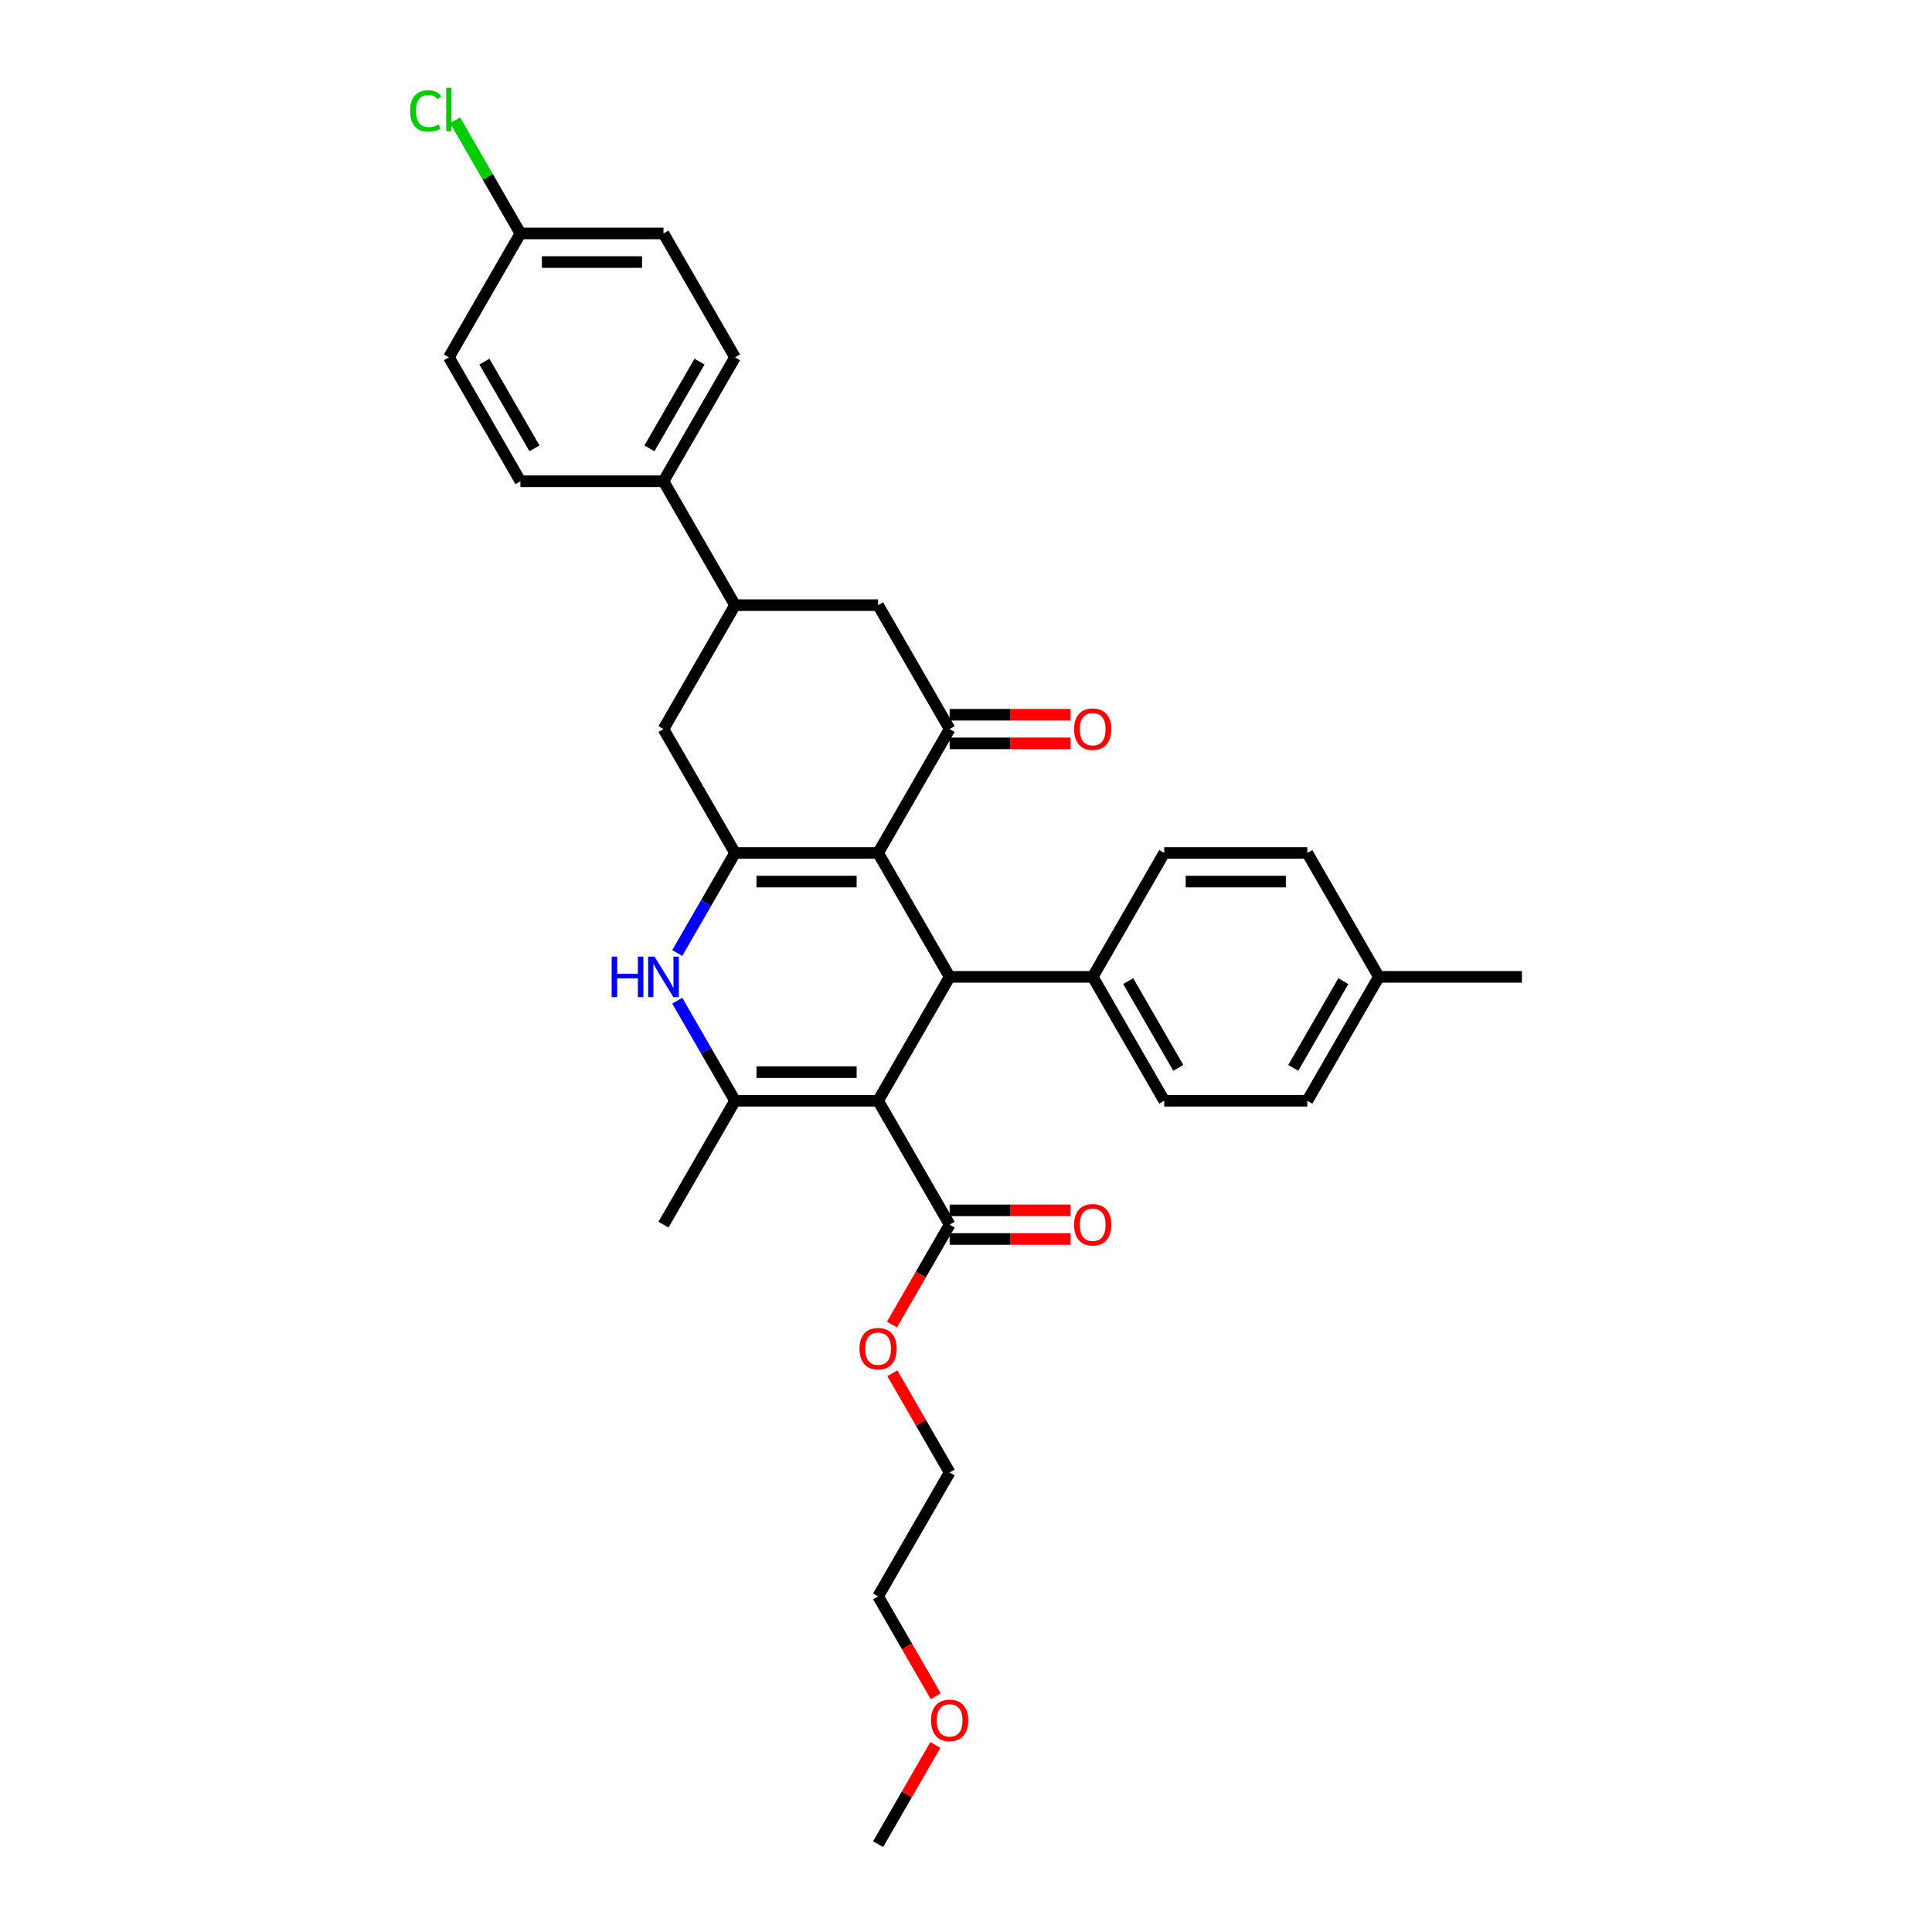<?xml version='1.0' encoding='iso-8859-1'?>
<svg version='1.1' baseProfile='full'
              xmlns='http://www.w3.org/2000/svg'
                      xmlns:rdkit='http://www.rdkit.org/xml'
                      xmlns:xlink='http://www.w3.org/1999/xlink'
                  xml:space='preserve'
width='1000px' height='1000px' viewBox='0 0 1000 1000'>
<!-- END OF HEADER -->
<rect style='opacity:1.0;fill:#FFFFFF;stroke:none' width='1000' height='1000' x='0' y='0'> </rect>
<path class='bond-2' d='M 454.502,569.753 L 380.448,569.753' style='fill:none;fill-rule:evenodd;stroke:#000000;stroke-width:6px;stroke-linecap:butt;stroke-linejoin:miter;stroke-opacity:1' />
<path class='bond-2' d='M 443.394,554.942 L 391.556,554.942' style='fill:none;fill-rule:evenodd;stroke:#000000;stroke-width:6px;stroke-linecap:butt;stroke-linejoin:miter;stroke-opacity:1' />
<path class='bond-3' d='M 454.502,569.753 L 491.528,505.621' style='fill:none;fill-rule:evenodd;stroke:#000000;stroke-width:6px;stroke-linecap:butt;stroke-linejoin:miter;stroke-opacity:1' />
<path class='bond-6' d='M 454.502,569.753 L 491.528,633.885' style='fill:none;fill-rule:evenodd;stroke:#000000;stroke-width:6px;stroke-linecap:butt;stroke-linejoin:miter;stroke-opacity:1' />
<path class='bond-0' d='M 454.502,441.489 L 491.528,505.621' style='fill:none;fill-rule:evenodd;stroke:#000000;stroke-width:6px;stroke-linecap:butt;stroke-linejoin:miter;stroke-opacity:1' />
<path class='bond-1' d='M 454.502,441.489 L 380.448,441.489' style='fill:none;fill-rule:evenodd;stroke:#000000;stroke-width:6px;stroke-linecap:butt;stroke-linejoin:miter;stroke-opacity:1' />
<path class='bond-1' d='M 443.394,456.299 L 391.556,456.299' style='fill:none;fill-rule:evenodd;stroke:#000000;stroke-width:6px;stroke-linecap:butt;stroke-linejoin:miter;stroke-opacity:1' />
<path class='bond-5' d='M 454.502,441.489 L 491.528,377.356' style='fill:none;fill-rule:evenodd;stroke:#000000;stroke-width:6px;stroke-linecap:butt;stroke-linejoin:miter;stroke-opacity:1' />
<path class='bond-7' d='M 380.448,441.489 L 343.422,377.356' style='fill:none;fill-rule:evenodd;stroke:#000000;stroke-width:6px;stroke-linecap:butt;stroke-linejoin:miter;stroke-opacity:1' />
<path class='bond-32' d='M 380.448,441.489 L 365.496,467.386' style='fill:none;fill-rule:evenodd;stroke:#000000;stroke-width:6px;stroke-linecap:butt;stroke-linejoin:miter;stroke-opacity:1' />
<path class='bond-32' d='M 365.496,467.386 L 350.544,493.283' style='fill:none;fill-rule:evenodd;stroke:#0000FF;stroke-width:6px;stroke-linecap:butt;stroke-linejoin:miter;stroke-opacity:1' />
<path class='bond-4' d='M 380.448,569.753 L 365.496,543.855' style='fill:none;fill-rule:evenodd;stroke:#000000;stroke-width:6px;stroke-linecap:butt;stroke-linejoin:miter;stroke-opacity:1' />
<path class='bond-4' d='M 365.496,543.855 L 350.544,517.958' style='fill:none;fill-rule:evenodd;stroke:#0000FF;stroke-width:6px;stroke-linecap:butt;stroke-linejoin:miter;stroke-opacity:1' />
<path class='bond-20' d='M 380.448,569.753 L 343.422,633.885' style='fill:none;fill-rule:evenodd;stroke:#000000;stroke-width:6px;stroke-linecap:butt;stroke-linejoin:miter;stroke-opacity:1' />
<path class='bond-10' d='M 491.528,505.621 L 565.582,505.621' style='fill:none;fill-rule:evenodd;stroke:#000000;stroke-width:6px;stroke-linecap:butt;stroke-linejoin:miter;stroke-opacity:1' />
<path class='bond-9' d='M 491.528,377.356 L 454.502,313.224' style='fill:none;fill-rule:evenodd;stroke:#000000;stroke-width:6px;stroke-linecap:butt;stroke-linejoin:miter;stroke-opacity:1' />
<path class='bond-12' d='M 491.528,384.762 L 522.816,384.762' style='fill:none;fill-rule:evenodd;stroke:#000000;stroke-width:6px;stroke-linecap:butt;stroke-linejoin:miter;stroke-opacity:1' />
<path class='bond-12' d='M 522.816,384.762 L 554.103,384.762' style='fill:none;fill-rule:evenodd;stroke:#FF0000;stroke-width:6px;stroke-linecap:butt;stroke-linejoin:miter;stroke-opacity:1' />
<path class='bond-12' d='M 491.528,369.951 L 522.816,369.951' style='fill:none;fill-rule:evenodd;stroke:#000000;stroke-width:6px;stroke-linecap:butt;stroke-linejoin:miter;stroke-opacity:1' />
<path class='bond-12' d='M 522.816,369.951 L 554.103,369.951' style='fill:none;fill-rule:evenodd;stroke:#FF0000;stroke-width:6px;stroke-linecap:butt;stroke-linejoin:miter;stroke-opacity:1' />
<path class='bond-13' d='M 491.528,641.29 L 522.816,641.29' style='fill:none;fill-rule:evenodd;stroke:#000000;stroke-width:6px;stroke-linecap:butt;stroke-linejoin:miter;stroke-opacity:1' />
<path class='bond-13' d='M 522.816,641.29 L 554.103,641.29' style='fill:none;fill-rule:evenodd;stroke:#FF0000;stroke-width:6px;stroke-linecap:butt;stroke-linejoin:miter;stroke-opacity:1' />
<path class='bond-13' d='M 491.528,626.48 L 522.816,626.48' style='fill:none;fill-rule:evenodd;stroke:#000000;stroke-width:6px;stroke-linecap:butt;stroke-linejoin:miter;stroke-opacity:1' />
<path class='bond-13' d='M 522.816,626.48 L 554.103,626.48' style='fill:none;fill-rule:evenodd;stroke:#FF0000;stroke-width:6px;stroke-linecap:butt;stroke-linejoin:miter;stroke-opacity:1' />
<path class='bond-18' d='M 491.528,633.885 L 476.611,659.723' style='fill:none;fill-rule:evenodd;stroke:#000000;stroke-width:6px;stroke-linecap:butt;stroke-linejoin:miter;stroke-opacity:1' />
<path class='bond-18' d='M 476.611,659.723 L 461.693,685.561' style='fill:none;fill-rule:evenodd;stroke:#FF0000;stroke-width:6px;stroke-linecap:butt;stroke-linejoin:miter;stroke-opacity:1' />
<path class='bond-34' d='M 343.422,377.356 L 380.448,313.224' style='fill:none;fill-rule:evenodd;stroke:#000000;stroke-width:6px;stroke-linecap:butt;stroke-linejoin:miter;stroke-opacity:1' />
<path class='bond-8' d='M 380.448,313.224 L 454.502,313.224' style='fill:none;fill-rule:evenodd;stroke:#000000;stroke-width:6px;stroke-linecap:butt;stroke-linejoin:miter;stroke-opacity:1' />
<path class='bond-11' d='M 380.448,313.224 L 343.422,249.092' style='fill:none;fill-rule:evenodd;stroke:#000000;stroke-width:6px;stroke-linecap:butt;stroke-linejoin:miter;stroke-opacity:1' />
<path class='bond-14' d='M 565.582,505.621 L 602.608,569.753' style='fill:none;fill-rule:evenodd;stroke:#000000;stroke-width:6px;stroke-linecap:butt;stroke-linejoin:miter;stroke-opacity:1' />
<path class='bond-14' d='M 583.962,507.835 L 609.881,552.728' style='fill:none;fill-rule:evenodd;stroke:#000000;stroke-width:6px;stroke-linecap:butt;stroke-linejoin:miter;stroke-opacity:1' />
<path class='bond-15' d='M 565.582,505.621 L 602.608,441.489' style='fill:none;fill-rule:evenodd;stroke:#000000;stroke-width:6px;stroke-linecap:butt;stroke-linejoin:miter;stroke-opacity:1' />
<path class='bond-16' d='M 343.422,249.092 L 380.448,184.96' style='fill:none;fill-rule:evenodd;stroke:#000000;stroke-width:6px;stroke-linecap:butt;stroke-linejoin:miter;stroke-opacity:1' />
<path class='bond-16' d='M 336.149,232.067 L 362.068,187.175' style='fill:none;fill-rule:evenodd;stroke:#000000;stroke-width:6px;stroke-linecap:butt;stroke-linejoin:miter;stroke-opacity:1' />
<path class='bond-17' d='M 343.422,249.092 L 269.368,249.092' style='fill:none;fill-rule:evenodd;stroke:#000000;stroke-width:6px;stroke-linecap:butt;stroke-linejoin:miter;stroke-opacity:1' />
<path class='bond-23' d='M 602.608,569.753 L 676.662,569.753' style='fill:none;fill-rule:evenodd;stroke:#000000;stroke-width:6px;stroke-linecap:butt;stroke-linejoin:miter;stroke-opacity:1' />
<path class='bond-24' d='M 602.608,441.489 L 676.662,441.489' style='fill:none;fill-rule:evenodd;stroke:#000000;stroke-width:6px;stroke-linecap:butt;stroke-linejoin:miter;stroke-opacity:1' />
<path class='bond-24' d='M 613.716,456.299 L 665.554,456.299' style='fill:none;fill-rule:evenodd;stroke:#000000;stroke-width:6px;stroke-linecap:butt;stroke-linejoin:miter;stroke-opacity:1' />
<path class='bond-22' d='M 380.448,184.96 L 343.422,120.828' style='fill:none;fill-rule:evenodd;stroke:#000000;stroke-width:6px;stroke-linecap:butt;stroke-linejoin:miter;stroke-opacity:1' />
<path class='bond-21' d='M 269.368,249.092 L 232.341,184.96' style='fill:none;fill-rule:evenodd;stroke:#000000;stroke-width:6px;stroke-linecap:butt;stroke-linejoin:miter;stroke-opacity:1' />
<path class='bond-21' d='M 276.641,232.067 L 250.722,187.175' style='fill:none;fill-rule:evenodd;stroke:#000000;stroke-width:6px;stroke-linecap:butt;stroke-linejoin:miter;stroke-opacity:1' />
<path class='bond-28' d='M 461.881,710.799 L 476.705,736.474' style='fill:none;fill-rule:evenodd;stroke:#FF0000;stroke-width:6px;stroke-linecap:butt;stroke-linejoin:miter;stroke-opacity:1' />
<path class='bond-28' d='M 476.705,736.474 L 491.528,762.149' style='fill:none;fill-rule:evenodd;stroke:#000000;stroke-width:6px;stroke-linecap:butt;stroke-linejoin:miter;stroke-opacity:1' />
<path class='bond-19' d='M 269.368,120.828 L 232.341,184.96' style='fill:none;fill-rule:evenodd;stroke:#000000;stroke-width:6px;stroke-linecap:butt;stroke-linejoin:miter;stroke-opacity:1' />
<path class='bond-26' d='M 269.368,120.828 L 252.462,91.545' style='fill:none;fill-rule:evenodd;stroke:#000000;stroke-width:6px;stroke-linecap:butt;stroke-linejoin:miter;stroke-opacity:1' />
<path class='bond-26' d='M 252.462,91.545 L 235.555,62.263' style='fill:none;fill-rule:evenodd;stroke:#00CC00;stroke-width:6px;stroke-linecap:butt;stroke-linejoin:miter;stroke-opacity:1' />
<path class='bond-35' d='M 269.368,120.828 L 343.422,120.828' style='fill:none;fill-rule:evenodd;stroke:#000000;stroke-width:6px;stroke-linecap:butt;stroke-linejoin:miter;stroke-opacity:1' />
<path class='bond-35' d='M 280.476,135.639 L 332.314,135.639' style='fill:none;fill-rule:evenodd;stroke:#000000;stroke-width:6px;stroke-linecap:butt;stroke-linejoin:miter;stroke-opacity:1' />
<path class='bond-33' d='M 676.662,569.753 L 713.688,505.621' style='fill:none;fill-rule:evenodd;stroke:#000000;stroke-width:6px;stroke-linecap:butt;stroke-linejoin:miter;stroke-opacity:1' />
<path class='bond-33' d='M 669.389,552.728 L 695.308,507.835' style='fill:none;fill-rule:evenodd;stroke:#000000;stroke-width:6px;stroke-linecap:butt;stroke-linejoin:miter;stroke-opacity:1' />
<path class='bond-25' d='M 676.662,441.489 L 713.688,505.621' style='fill:none;fill-rule:evenodd;stroke:#000000;stroke-width:6px;stroke-linecap:butt;stroke-linejoin:miter;stroke-opacity:1' />
<path class='bond-30' d='M 713.688,505.621 L 787.742,505.621' style='fill:none;fill-rule:evenodd;stroke:#000000;stroke-width:6px;stroke-linecap:butt;stroke-linejoin:miter;stroke-opacity:1' />
<path class='bond-27' d='M 484.337,877.958 L 469.419,852.119' style='fill:none;fill-rule:evenodd;stroke:#FF0000;stroke-width:6px;stroke-linecap:butt;stroke-linejoin:miter;stroke-opacity:1' />
<path class='bond-27' d='M 469.419,852.119 L 454.502,826.281' style='fill:none;fill-rule:evenodd;stroke:#000000;stroke-width:6px;stroke-linecap:butt;stroke-linejoin:miter;stroke-opacity:1' />
<path class='bond-31' d='M 484.149,903.195 L 469.325,928.87' style='fill:none;fill-rule:evenodd;stroke:#FF0000;stroke-width:6px;stroke-linecap:butt;stroke-linejoin:miter;stroke-opacity:1' />
<path class='bond-31' d='M 469.325,928.87 L 454.502,954.545' style='fill:none;fill-rule:evenodd;stroke:#000000;stroke-width:6px;stroke-linecap:butt;stroke-linejoin:miter;stroke-opacity:1' />
<path class='bond-29' d='M 491.528,762.149 L 454.502,826.281' style='fill:none;fill-rule:evenodd;stroke:#000000;stroke-width:6px;stroke-linecap:butt;stroke-linejoin:miter;stroke-opacity:1' />
<path  class='atom-5' d='M 316.599 495.135
L 319.443 495.135
L 319.443 504.051
L 330.166 504.051
L 330.166 495.135
L 333.01 495.135
L 333.01 516.107
L 330.166 516.107
L 330.166 506.42
L 319.443 506.42
L 319.443 516.107
L 316.599 516.107
L 316.599 495.135
' fill='#0000FF'/>
<path  class='atom-5' d='M 338.786 495.135
L 345.658 506.243
Q 346.339 507.339, 347.435 509.323
Q 348.531 511.308, 348.59 511.426
L 348.59 495.135
L 351.375 495.135
L 351.375 516.107
L 348.502 516.107
L 341.126 503.962
Q 340.267 502.54, 339.349 500.911
Q 338.46 499.282, 338.193 498.778
L 338.193 516.107
L 335.468 516.107
L 335.468 495.135
L 338.786 495.135
' fill='#0000FF'/>
<path  class='atom-13' d='M 555.955 377.416
Q 555.955 372.38, 558.443 369.566
Q 560.931 366.752, 565.582 366.752
Q 570.232 366.752, 572.72 369.566
Q 575.209 372.38, 575.209 377.416
Q 575.209 382.511, 572.691 385.413
Q 570.173 388.287, 565.582 388.287
Q 560.961 388.287, 558.443 385.413
Q 555.955 382.54, 555.955 377.416
M 565.582 385.917
Q 568.781 385.917, 570.499 383.784
Q 572.246 381.622, 572.246 377.416
Q 572.246 373.298, 570.499 371.225
Q 568.781 369.122, 565.582 369.122
Q 562.383 369.122, 560.635 371.195
Q 558.917 373.269, 558.917 377.416
Q 558.917 381.652, 560.635 383.784
Q 562.383 385.917, 565.582 385.917
' fill='#FF0000'/>
<path  class='atom-14' d='M 555.955 633.944
Q 555.955 628.908, 558.443 626.094
Q 560.931 623.28, 565.582 623.28
Q 570.232 623.28, 572.72 626.094
Q 575.209 628.908, 575.209 633.944
Q 575.209 639.039, 572.691 641.942
Q 570.173 644.815, 565.582 644.815
Q 560.961 644.815, 558.443 641.942
Q 555.955 639.069, 555.955 633.944
M 565.582 642.445
Q 568.781 642.445, 570.499 640.313
Q 572.246 638.15, 572.246 633.944
Q 572.246 629.827, 570.499 627.753
Q 568.781 625.65, 565.582 625.65
Q 562.383 625.65, 560.635 627.724
Q 558.917 629.797, 558.917 633.944
Q 558.917 638.18, 560.635 640.313
Q 562.383 642.445, 565.582 642.445
' fill='#FF0000'/>
<path  class='atom-19' d='M 444.875 698.076
Q 444.875 693.041, 447.363 690.227
Q 449.851 687.413, 454.502 687.413
Q 459.152 687.413, 461.64 690.227
Q 464.129 693.041, 464.129 698.076
Q 464.129 703.171, 461.611 706.074
Q 459.093 708.947, 454.502 708.947
Q 449.881 708.947, 447.363 706.074
Q 444.875 703.201, 444.875 698.076
M 454.502 706.578
Q 457.701 706.578, 459.419 704.445
Q 461.166 702.282, 461.166 698.076
Q 461.166 693.959, 459.419 691.885
Q 457.701 689.782, 454.502 689.782
Q 451.302 689.782, 449.555 691.856
Q 447.837 693.929, 447.837 698.076
Q 447.837 702.312, 449.555 704.445
Q 451.302 706.578, 454.502 706.578
' fill='#FF0000'/>
<path  class='atom-27' d='M 212.258 57.422
Q 212.258 52.208, 214.687 49.483
Q 217.146 46.728, 221.796 46.728
Q 226.121 46.728, 228.431 49.779
L 226.476 51.379
Q 224.788 49.157, 221.796 49.157
Q 218.627 49.157, 216.938 51.29
Q 215.28 53.393, 215.28 57.422
Q 215.28 61.569, 216.998 63.701
Q 218.745 65.834, 222.122 65.834
Q 224.433 65.834, 227.128 64.442
L 227.957 66.663
Q 226.861 67.374, 225.203 67.789
Q 223.544 68.204, 221.707 68.204
Q 217.146 68.204, 214.687 65.419
Q 212.258 62.635, 212.258 57.422
' fill='#00CC00'/>
<path  class='atom-27' d='M 230.979 45.455
L 233.704 45.455
L 233.704 67.937
L 230.979 67.937
L 230.979 45.455
' fill='#00CC00'/>
<path  class='atom-28' d='M 481.901 890.473
Q 481.901 885.437, 484.39 882.623
Q 486.878 879.809, 491.528 879.809
Q 496.179 879.809, 498.667 882.623
Q 501.155 885.437, 501.155 890.473
Q 501.155 895.567, 498.637 898.47
Q 496.12 901.344, 491.528 901.344
Q 486.907 901.344, 484.39 898.47
Q 481.901 895.597, 481.901 890.473
M 491.528 898.974
Q 494.727 898.974, 496.445 896.841
Q 498.193 894.679, 498.193 890.473
Q 498.193 886.355, 496.445 884.282
Q 494.727 882.179, 491.528 882.179
Q 488.329 882.179, 486.582 884.252
Q 484.863 886.326, 484.863 890.473
Q 484.863 894.708, 486.582 896.841
Q 488.329 898.974, 491.528 898.974
' fill='#FF0000'/>
</svg>
